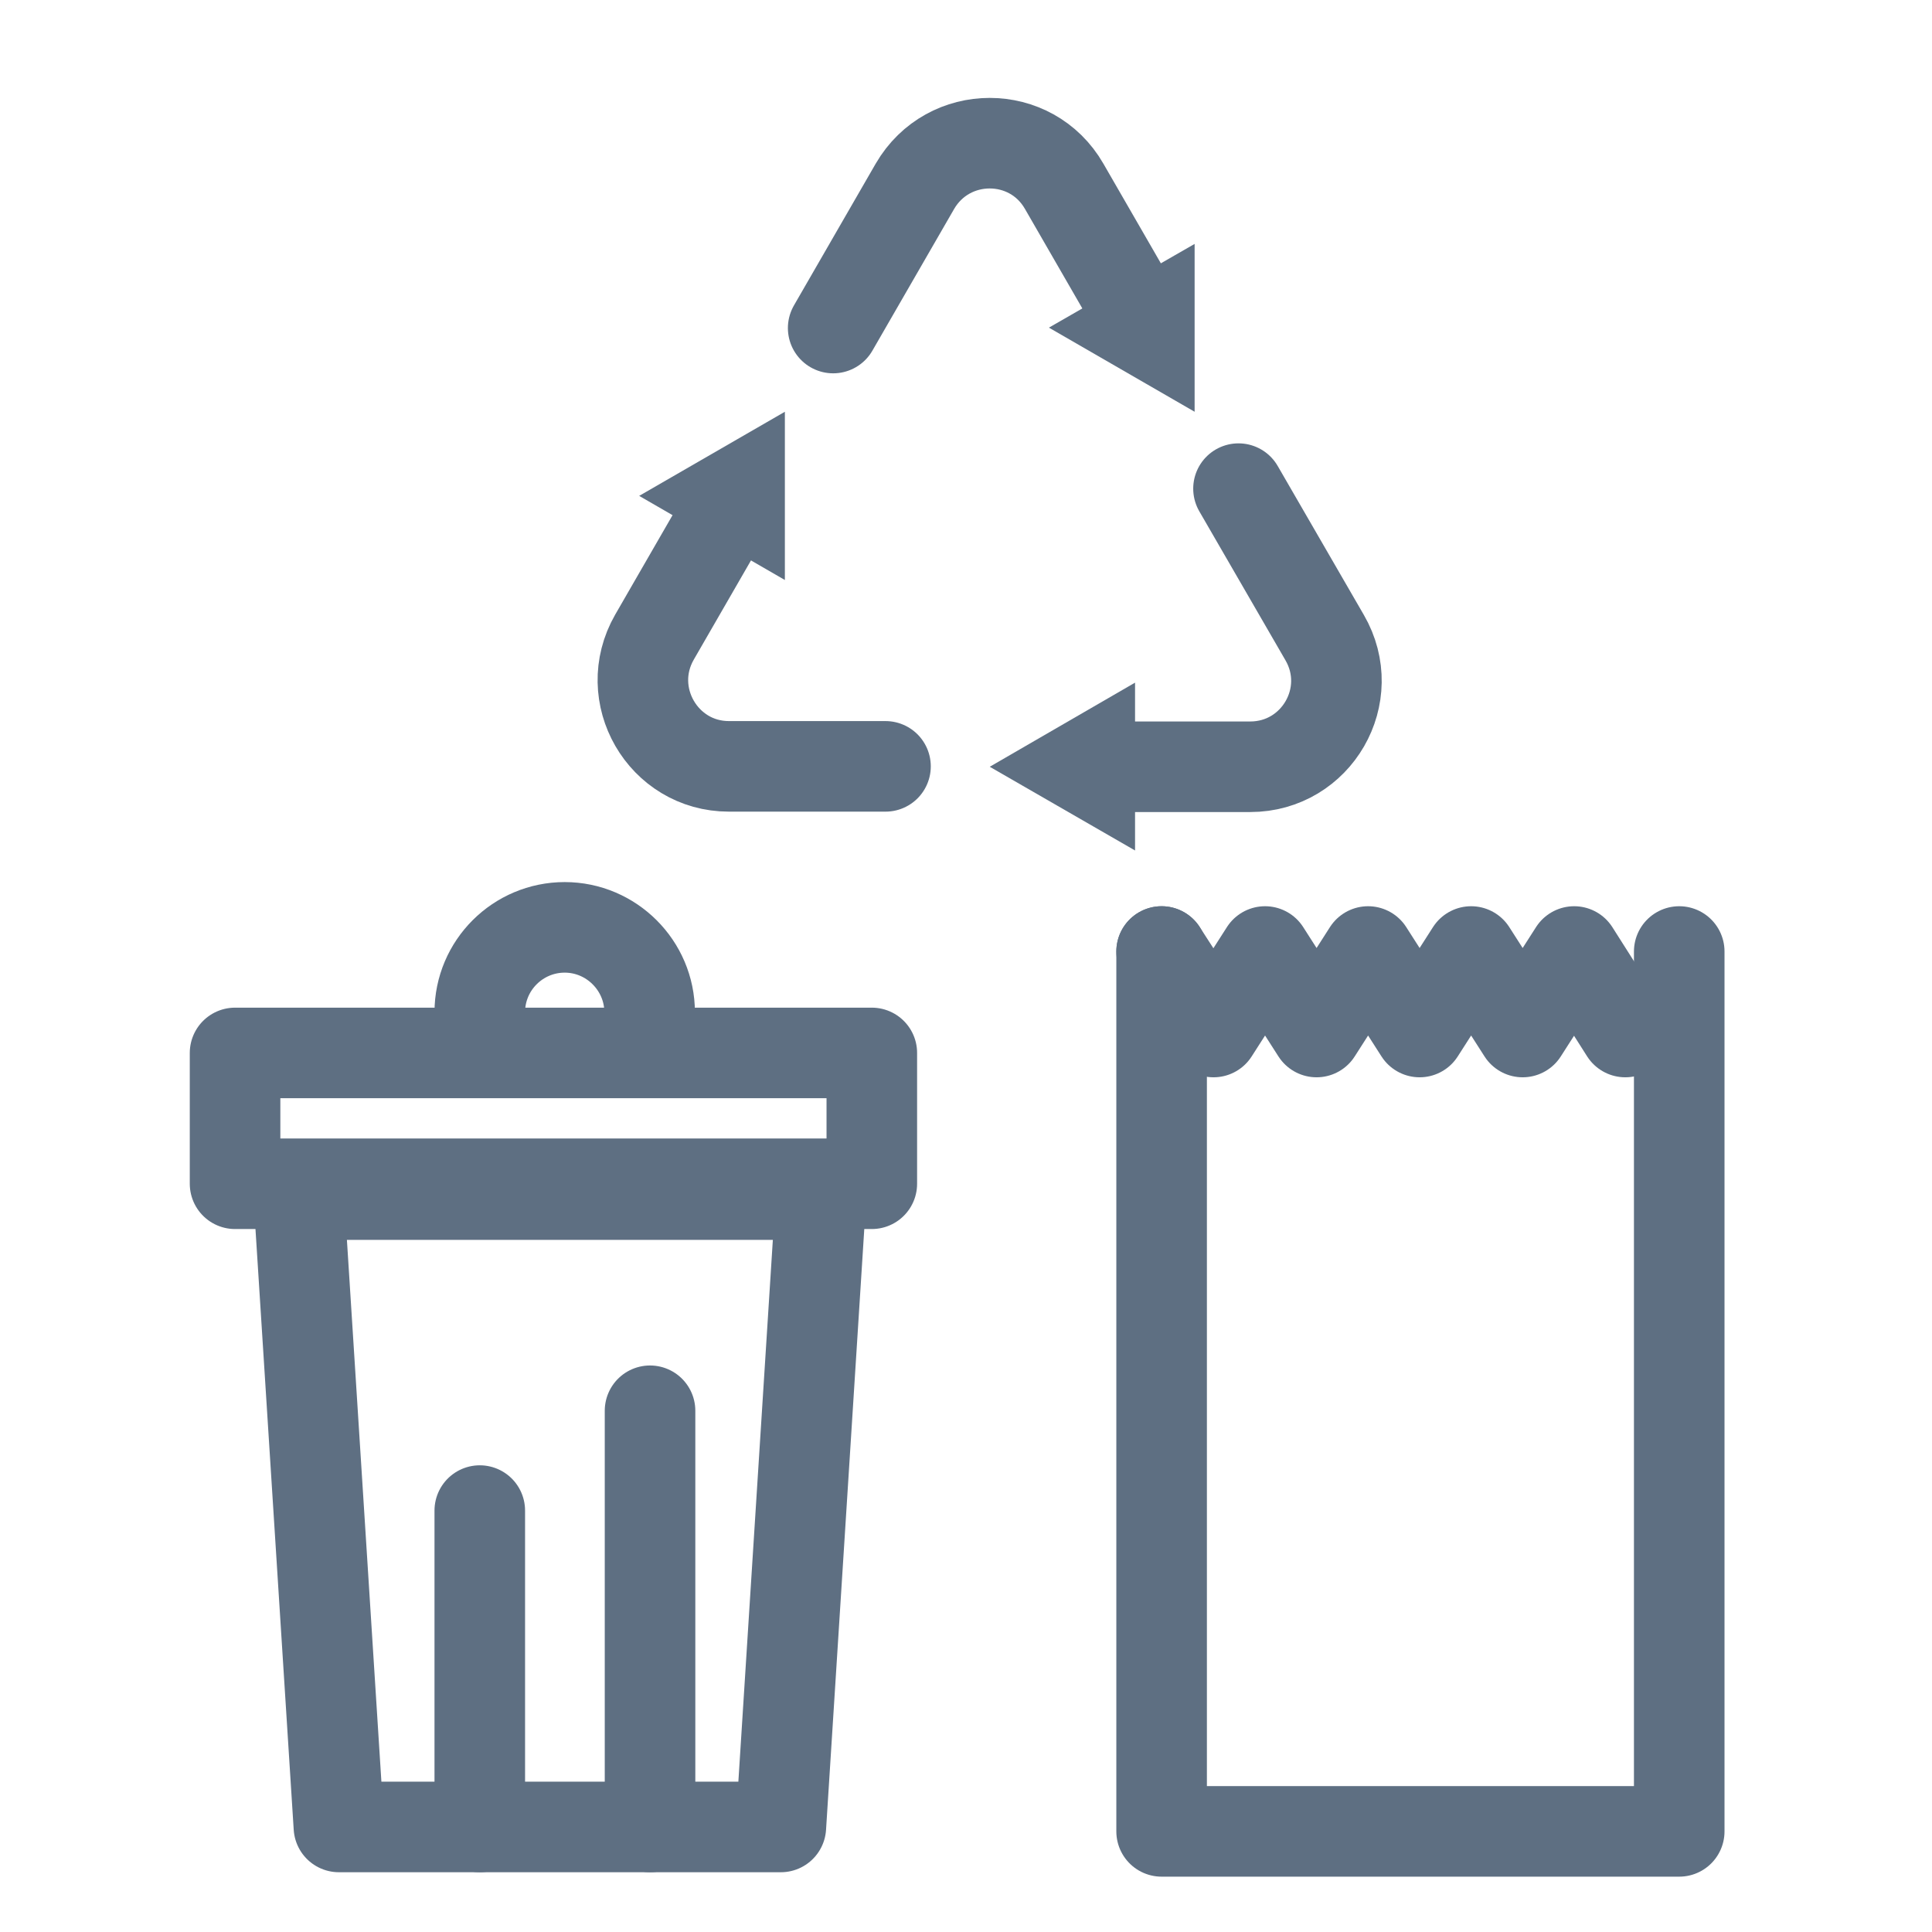 <?xml version="1.0" encoding="UTF-8"?><svg id="Layer_1" xmlns="http://www.w3.org/2000/svg" viewBox="0 0 48 48"><defs><style>.cls-1,.cls-2{fill:none;}.cls-2{stroke:#5e6f82;stroke-linecap:round;stroke-linejoin:round;stroke-width:2.25px;}.cls-3{fill:#5e6f82;}</style></defs><rect class="cls-1" y=".09" width="48" height="48"/><polygon class="cls-2" points="7.42 29.68 20.4 29.68 19.4 45.39 8.42 45.39 7.42 29.68"/><rect class="cls-2" x="5.84" y="26.16" width="15.82" height="3.25"/><path class="cls-2" d="M11.92,25.15c0-1.17.95-2.11,2.11-2.11s2.11.95,2.11,2.11"/><line class="cls-2" x1="16.15" y1="45.39" x2="16.15" y2="35.05"/><line class="cls-2" x1="11.92" y1="45.39" x2="11.92" y2="37.53"/><polyline class="cls-2" points="28.86 23.64 28.86 45.5 41.72 45.5 41.72 23.64"/><polyline class="cls-2" points="40.38 25.64 39.11 23.64 37.83 25.64 36.55 23.64 35.27 25.64 33.99 23.64 32.71 25.64 31.43 23.64 30.15 25.64 28.86 23.64"/><path class="cls-2" d="M17.99,12.83l-1.73,3c-.82,1.43.21,3.21,1.85,3.21h3.89"/><polygon class="cls-3" points="15.88 12.32 19.5 10.23 19.5 14.41 15.88 12.32"/><path class="cls-2" d="M28.17,7.63l-1.73-3c-.82-1.43-2.88-1.43-3.71,0l-2.03,3.52"/><polygon class="cls-3" points="29.68 6.06 29.68 10.23 26.06 8.14 29.68 6.06"/><path class="cls-2" d="M27.59,19.05h3.47c1.65,0,2.68-1.78,1.85-3.21l-2.14-3.7"/><polygon class="cls-3" points="28.2 21.13 24.59 19.05 28.2 16.96 28.2 21.13"/></svg>